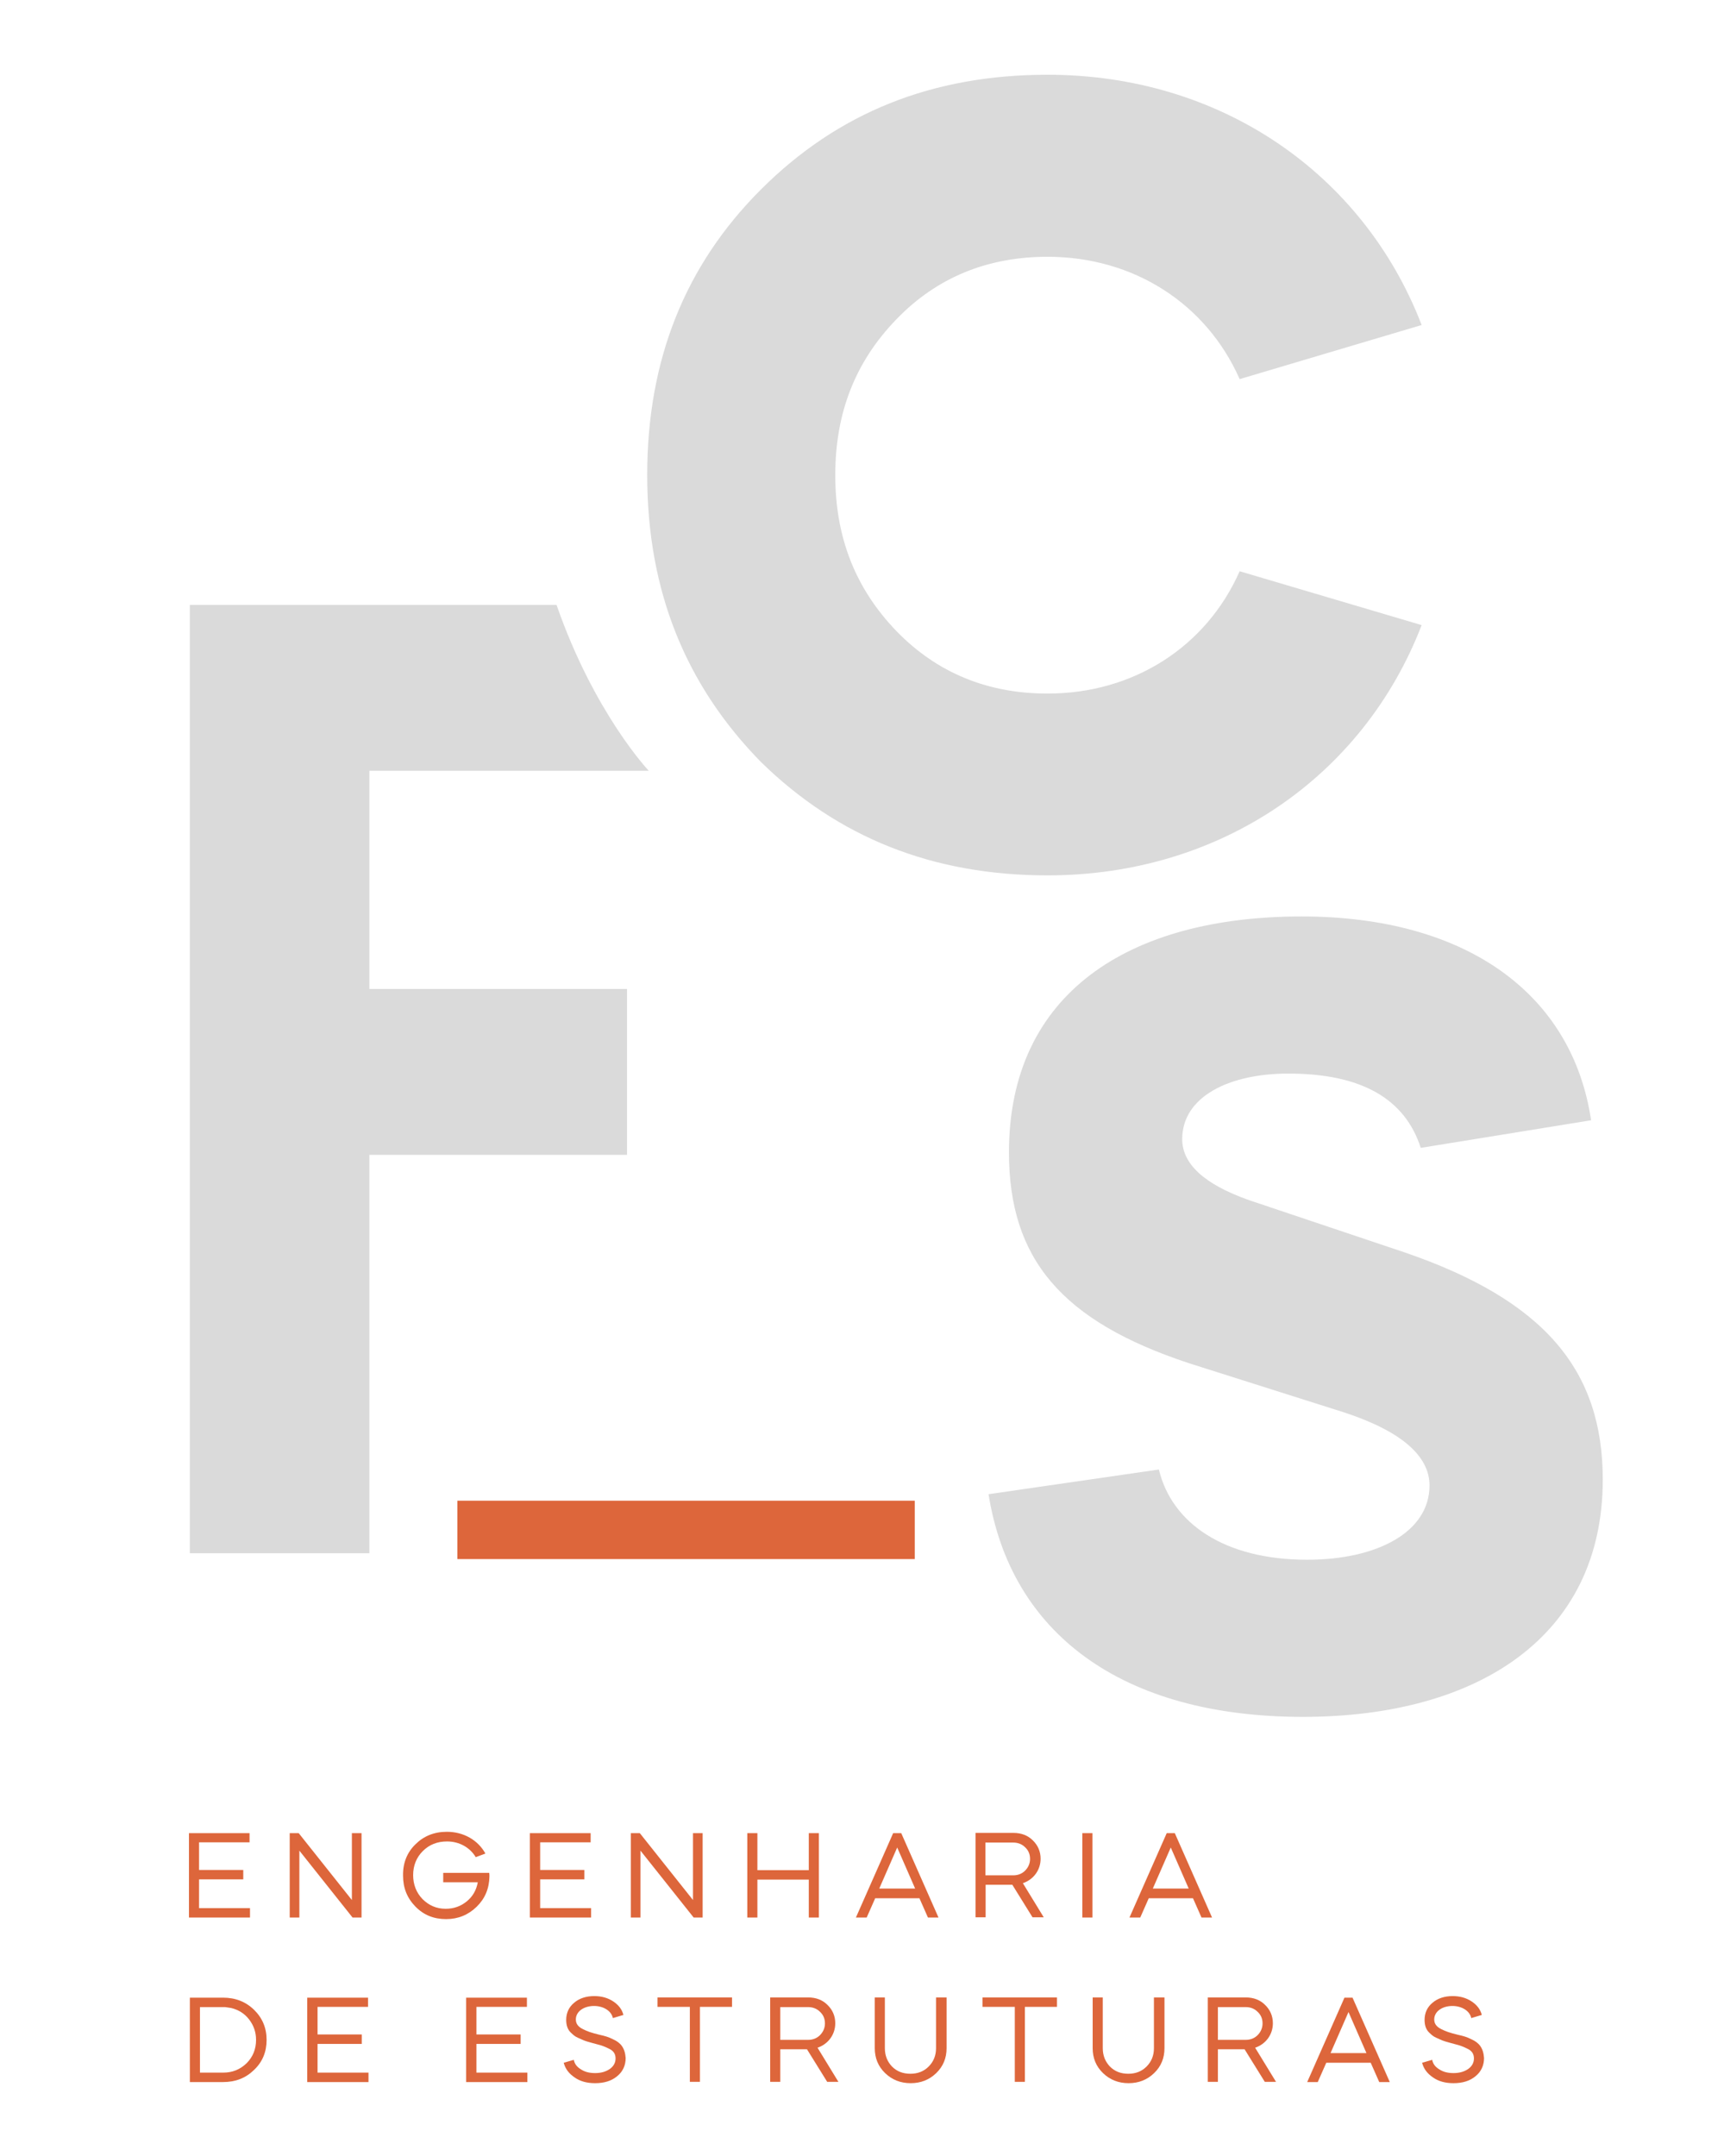 <svg xmlns="http://www.w3.org/2000/svg" xmlns:xlink="http://www.w3.org/1999/xlink" id="Layer_1" x="0px" y="0px" viewBox="0 0 770.9 960.5" style="enable-background:new 0 0 770.9 960.5;" xml:space="preserve">
<style type="text/css">
	.st0{fill:#DADADA;}
	.st1{fill:#DD663B;}
	.st2{fill:#3C3C3B;}
	.st3{fill:#E6007E;}
	.st4{fill:none;stroke:#E6007E;stroke-miterlimit:10;}
</style>
<g>
	<g>
		<path class="st0" d="M552.4,168.9c-14.9-33.7-47.3-54.5-85.6-54.5c-26.6,0-49.3,9.1-67.4,27.9c-18.2,18.8-27.2,41.5-27.2,69.4    c0,27.9,9.1,50.6,27.2,69.4c18.2,18.8,40.9,27.9,67.4,27.9c38.3,0,70.7-20.8,85.6-54.5l81.1,24C607.5,345.9,544,390,466.8,390    c-51.2,0-93.4-16.9-127.8-50.6c-33.7-34.4-50.6-76.5-50.6-127.8s16.9-93.4,50.6-127.1c34.4-34.4,76.5-51.2,127.8-51.2    c77.2,0,140.7,44.1,166.7,111.5L552.4,168.9z"></path>
		<path class="st0" d="M633.1,511.4c-7.1-22-26.6-33.1-59-33.1c-26.6,0-47.3,10.4-47.3,29.2c0,11,9.7,20.1,29.8,27.2l69.4,23.3    c62.3,21.4,88.2,52.5,88.2,101.2c0,70-55.8,105.7-133.6,105.7c-81.1,0-130.3-37.6-140.1-99.2l75.9-11c5.8,24,29.2,40.2,66.1,40.2    c31.1,0,54.5-12.3,54.5-33.1c0-13-12.3-24-37.6-32.4l-69.4-22c-57.1-18.8-80.4-46.7-80.4-94c0-70.7,53.2-105.1,130.4-105.1    c73.3,0,120.6,34.4,129,90.8L633.1,511.4z"></path>
		
			<rect x="203.8" y="668.7" transform="matrix(-1 -1.224647e-16 1.224647e-16 -1 611.414 1363.303)" class="st1" width="203.8" height="26"></rect>
		<path class="st0" d="M248,269.5c16.8,48.3,41.1,73.9,41.1,73.9H164.6v97.2h114.8v73.9H164.6V692h-80V269.5H248z"></path>
	</g>
	<g>
		<g>
			<path class="st1" d="M111.2,816.6v4.2H88.7v12.3h19.7v4.2H88.7v12.8h22.7v4.2H84.2v-37.6H111.2z"></path>
			<path class="st1" d="M129.1,854.3v-37.6h4l23.7,29.8v-29.8h4.3v37.6h-4l-23.7-29.8v29.8H129.1z"></path>
			<path class="st1" d="M185.1,821.7c3.7-3.7,8.4-5.6,14-5.6c7.5,0,13.9,3.7,17.2,9.7l-4.3,1.6c-2.6-4.3-7.3-7-12.8-7     c-4.3,0-7.9,1.4-10.8,4.3c-2.8,2.8-4.3,6.4-4.3,10.7c0,4.2,1.4,7.8,4.2,10.7c2.8,2.8,6.2,4.3,10.3,4.3c3.6,0,6.7-1.1,9.4-3.3     c2.7-2.2,4.3-5.1,4.9-8.5h-15.4v-4.2h20.5c0.1,0.7,0.1,1.2,0.1,1.6c-0.1,5.4-2,9.9-5.7,13.5c-3.7,3.6-8.2,5.5-13.6,5.5     c-5.5,0-10-1.8-13.7-5.6s-5.5-8.3-5.5-13.8C179.5,830,181.4,825.3,185.1,821.7z"></path>
			<path class="st1" d="M263.2,816.6v4.2h-22.5v12.3h19.7v4.2h-19.7v12.8h22.7v4.2h-27.3v-37.6H263.2z"></path>
			<path class="st1" d="M281.1,854.3v-37.6h4l23.7,29.8v-29.8h4.3v37.6h-4l-23.7-29.8v29.8H281.1z"></path>
			<path class="st1" d="M333,854.3v-37.6h4.5v16.5h22.9v-16.5h4.5v37.6h-4.5v-16.9h-22.9v16.9H333z"></path>
			<path class="st1" d="M381.4,854.3l16.6-37.6h3.6l16.6,37.6h-4.7l-3.8-8.6H390l-3.8,8.6H381.4z M399.8,823.1l-8,18.3h16     L399.8,823.1z"></path>
			<path class="st1" d="M451.6,816.6c3.5,0,6.4,1.1,8.6,3.3c2.3,2.2,3.5,5,3.5,8.2c0,5.1-3.2,9.3-7.9,10.9l9.3,15.2h-5l-9-14.5     h-11.9v14.5h-4.5v-37.6H451.6z M439.1,820.8v14.7h12.4c2.1,0,3.9-0.7,5.3-2.1c1.4-1.4,2.2-3.2,2.2-5.2c0-2.1-0.7-3.8-2.2-5.2     c-1.4-1.4-3.2-2.1-5.3-2.1H439.1z"></path>
			<path class="st1" d="M482.3,854.3v-37.6h4.5v37.6H482.3z"></path>
			<path class="st1" d="M503.3,854.3l16.6-37.6h3.6l16.6,37.6h-4.7l-3.8-8.6h-19.7l-3.8,8.6H503.3z M521.7,823.1l-8,18.3h16     L521.7,823.1z"></path>
		</g>
		<g>
			<path class="st1" d="M84.6,927.6v-37.6h14.8c5.5,0,10.1,1.8,13.8,5.4c3.7,3.6,5.6,8.1,5.6,13.4c0,5.3-1.8,9.8-5.6,13.4     c-3.7,3.6-8.2,5.4-13.8,5.4H84.6z M89.1,894.1v29.3h10.3c4.2,0,7.6-1.4,10.5-4.2c2.8-2.8,4.2-6.3,4.2-10.4c0-3.5-1.1-6.5-3.1-9.1     s-4.7-4.3-8-5.1l-2-0.3c-0.3-0.1-0.8-0.1-1.6-0.1H89.1z"></path>
			<path class="st1" d="M164,889.9v4.2h-22.5v12.3h19.7v4.2h-19.7v12.8h22.7v4.2h-27.3v-37.6H164z"></path>
			<path class="st1" d="M234.8,889.9v4.2h-22.5v12.3h19.7v4.2h-19.7v12.8h22.7v4.2h-27.3v-37.6H234.8z"></path>
			<path class="st1" d="M273.1,899.1c-0.6-3.1-4.1-5.4-8.4-5.4c-4.6,0-8.1,2.5-8.1,6c0,1.8,0.9,3.2,3.1,4.3c2.2,1.1,3.7,1.6,7.3,2.5     c2.6,0.6,3.9,0.9,6.3,2.1c3.3,1.5,5.2,3.8,5.5,8.3c0,3.3-1.3,6.1-3.8,8.1c-2.5,2.1-5.8,3.1-9.8,3.1c-3.6,0-6.7-0.8-9.2-2.6     c-2.5-1.7-4.1-3.8-4.8-6.5l4.5-1.3c0.3,1.7,1.3,3.1,3.1,4.2c1.8,1.2,3.9,1.7,6.4,1.7c2.6,0,4.7-0.6,6.5-1.8     c1.7-1.2,2.6-2.8,2.6-4.7c0-2-0.9-3.4-2.8-4.3c-1.8-0.9-3.2-1.5-5.7-2.1c-1.1-0.3-1.8-0.5-2.2-0.6l-2.1-0.6     c-1-0.3-1.7-0.6-2.1-0.8l-1.8-0.8c-1.6-0.7-2.1-1.3-3.2-2.3c-1.4-1.3-2.1-3.2-2.1-5.7c0-3.1,1.2-5.7,3.5-7.6c2.3-2,5.4-3,9-3     c3.3,0,6.1,0.8,8.5,2.4c2.4,1.6,3.9,3.6,4.5,6L273.1,899.1z"></path>
			<path class="st1" d="M293,894.1v-4.2h33.2v4.2h-14.3v33.4h-4.5v-33.4H293z"></path>
			<path class="st1" d="M360.1,889.9c3.5,0,6.4,1.1,8.6,3.3c2.3,2.2,3.5,5,3.5,8.2c0,5.1-3.2,9.3-7.9,10.9l9.3,15.2h-5l-9-14.5     h-11.9v14.5h-4.5v-37.6H360.1z M347.7,894.1v14.7h12.4c2.1,0,3.9-0.7,5.3-2.1c1.4-1.4,2.2-3.2,2.2-5.2c0-2.1-0.7-3.8-2.2-5.2     c-1.4-1.4-3.2-2.1-5.3-2.1H347.7z"></path>
			<path class="st1" d="M417.3,889.9h4.5v22.6c0,4.4-1.5,8.1-4.6,11.1c-3.1,3-6.9,4.5-11.4,4.5c-4.5,0-8.3-1.5-11.4-4.5     c-3.1-3-4.6-6.7-4.6-11.1v-22.6h4.5v22.6c0,3.3,1.1,6,3.2,8.2c2.2,2.2,4.9,3.2,8.2,3.2s6-1.1,8.1-3.2c2.2-2.2,3.3-4.9,3.3-8.2     V889.9z"></path>
			<path class="st1" d="M437.8,894.1v-4.2H471v4.2h-14.3v33.4h-4.5v-33.4H437.8z"></path>
			<path class="st1" d="M514.4,889.9h4.5v22.6c0,4.4-1.5,8.1-4.6,11.1c-3.1,3-6.9,4.5-11.4,4.5c-4.5,0-8.3-1.5-11.4-4.5     c-3.1-3-4.6-6.7-4.6-11.1v-22.6h4.5v22.6c0,3.3,1.1,6,3.2,8.2c2.2,2.2,4.9,3.2,8.2,3.2s6-1.1,8.1-3.2c2.2-2.2,3.3-4.9,3.3-8.2     V889.9z"></path>
			<path class="st1" d="M555.1,889.9c3.5,0,6.4,1.1,8.6,3.3c2.3,2.2,3.5,5,3.5,8.2c0,5.1-3.2,9.3-7.9,10.9l9.3,15.2h-5l-9-14.5     h-11.9v14.5h-4.5v-37.6H555.1z M542.7,894.1v14.7h12.4c2.1,0,3.9-0.7,5.3-2.1c1.4-1.4,2.2-3.2,2.2-5.2c0-2.1-0.7-3.8-2.2-5.2     c-1.4-1.4-3.2-2.1-5.3-2.1H542.7z"></path>
			<path class="st1" d="M582.5,927.6l16.6-37.6h3.6l16.6,37.6h-4.7l-3.8-8.6H591l-3.8,8.6H582.5z M600.9,896.4l-8,18.3h16     L600.9,896.4z"></path>
			<path class="st1" d="M655.6,899.1c-0.6-3.1-4.1-5.4-8.4-5.4c-4.6,0-8.1,2.5-8.1,6c0,1.8,0.9,3.2,3.1,4.3c2.2,1.1,3.7,1.6,7.3,2.5     c2.6,0.6,3.9,0.9,6.3,2.1c3.3,1.5,5.2,3.8,5.5,8.3c0,3.3-1.3,6.1-3.8,8.1c-2.5,2.1-5.8,3.1-9.8,3.1c-3.6,0-6.7-0.8-9.2-2.6     c-2.5-1.7-4.1-3.8-4.8-6.5l4.5-1.3c0.3,1.7,1.3,3.1,3.1,4.2c1.8,1.2,3.9,1.7,6.4,1.7c2.6,0,4.7-0.6,6.5-1.8     c1.7-1.2,2.6-2.8,2.6-4.7c0-2-0.9-3.4-2.8-4.3c-1.8-0.9-3.2-1.5-5.7-2.1c-1.1-0.3-1.8-0.5-2.2-0.6l-2.1-0.6     c-1-0.3-1.7-0.6-2.1-0.8l-1.8-0.8c-1.6-0.7-2.1-1.3-3.2-2.3c-1.4-1.3-2.1-3.2-2.1-5.7c0-3.1,1.2-5.7,3.5-7.6c2.3-2,5.4-3,9-3     c3.3,0,6.1,0.8,8.5,2.4c2.4,1.6,3.9,3.6,4.5,6L655.6,899.1z"></path>
		</g>
	</g>
</g>
</svg>